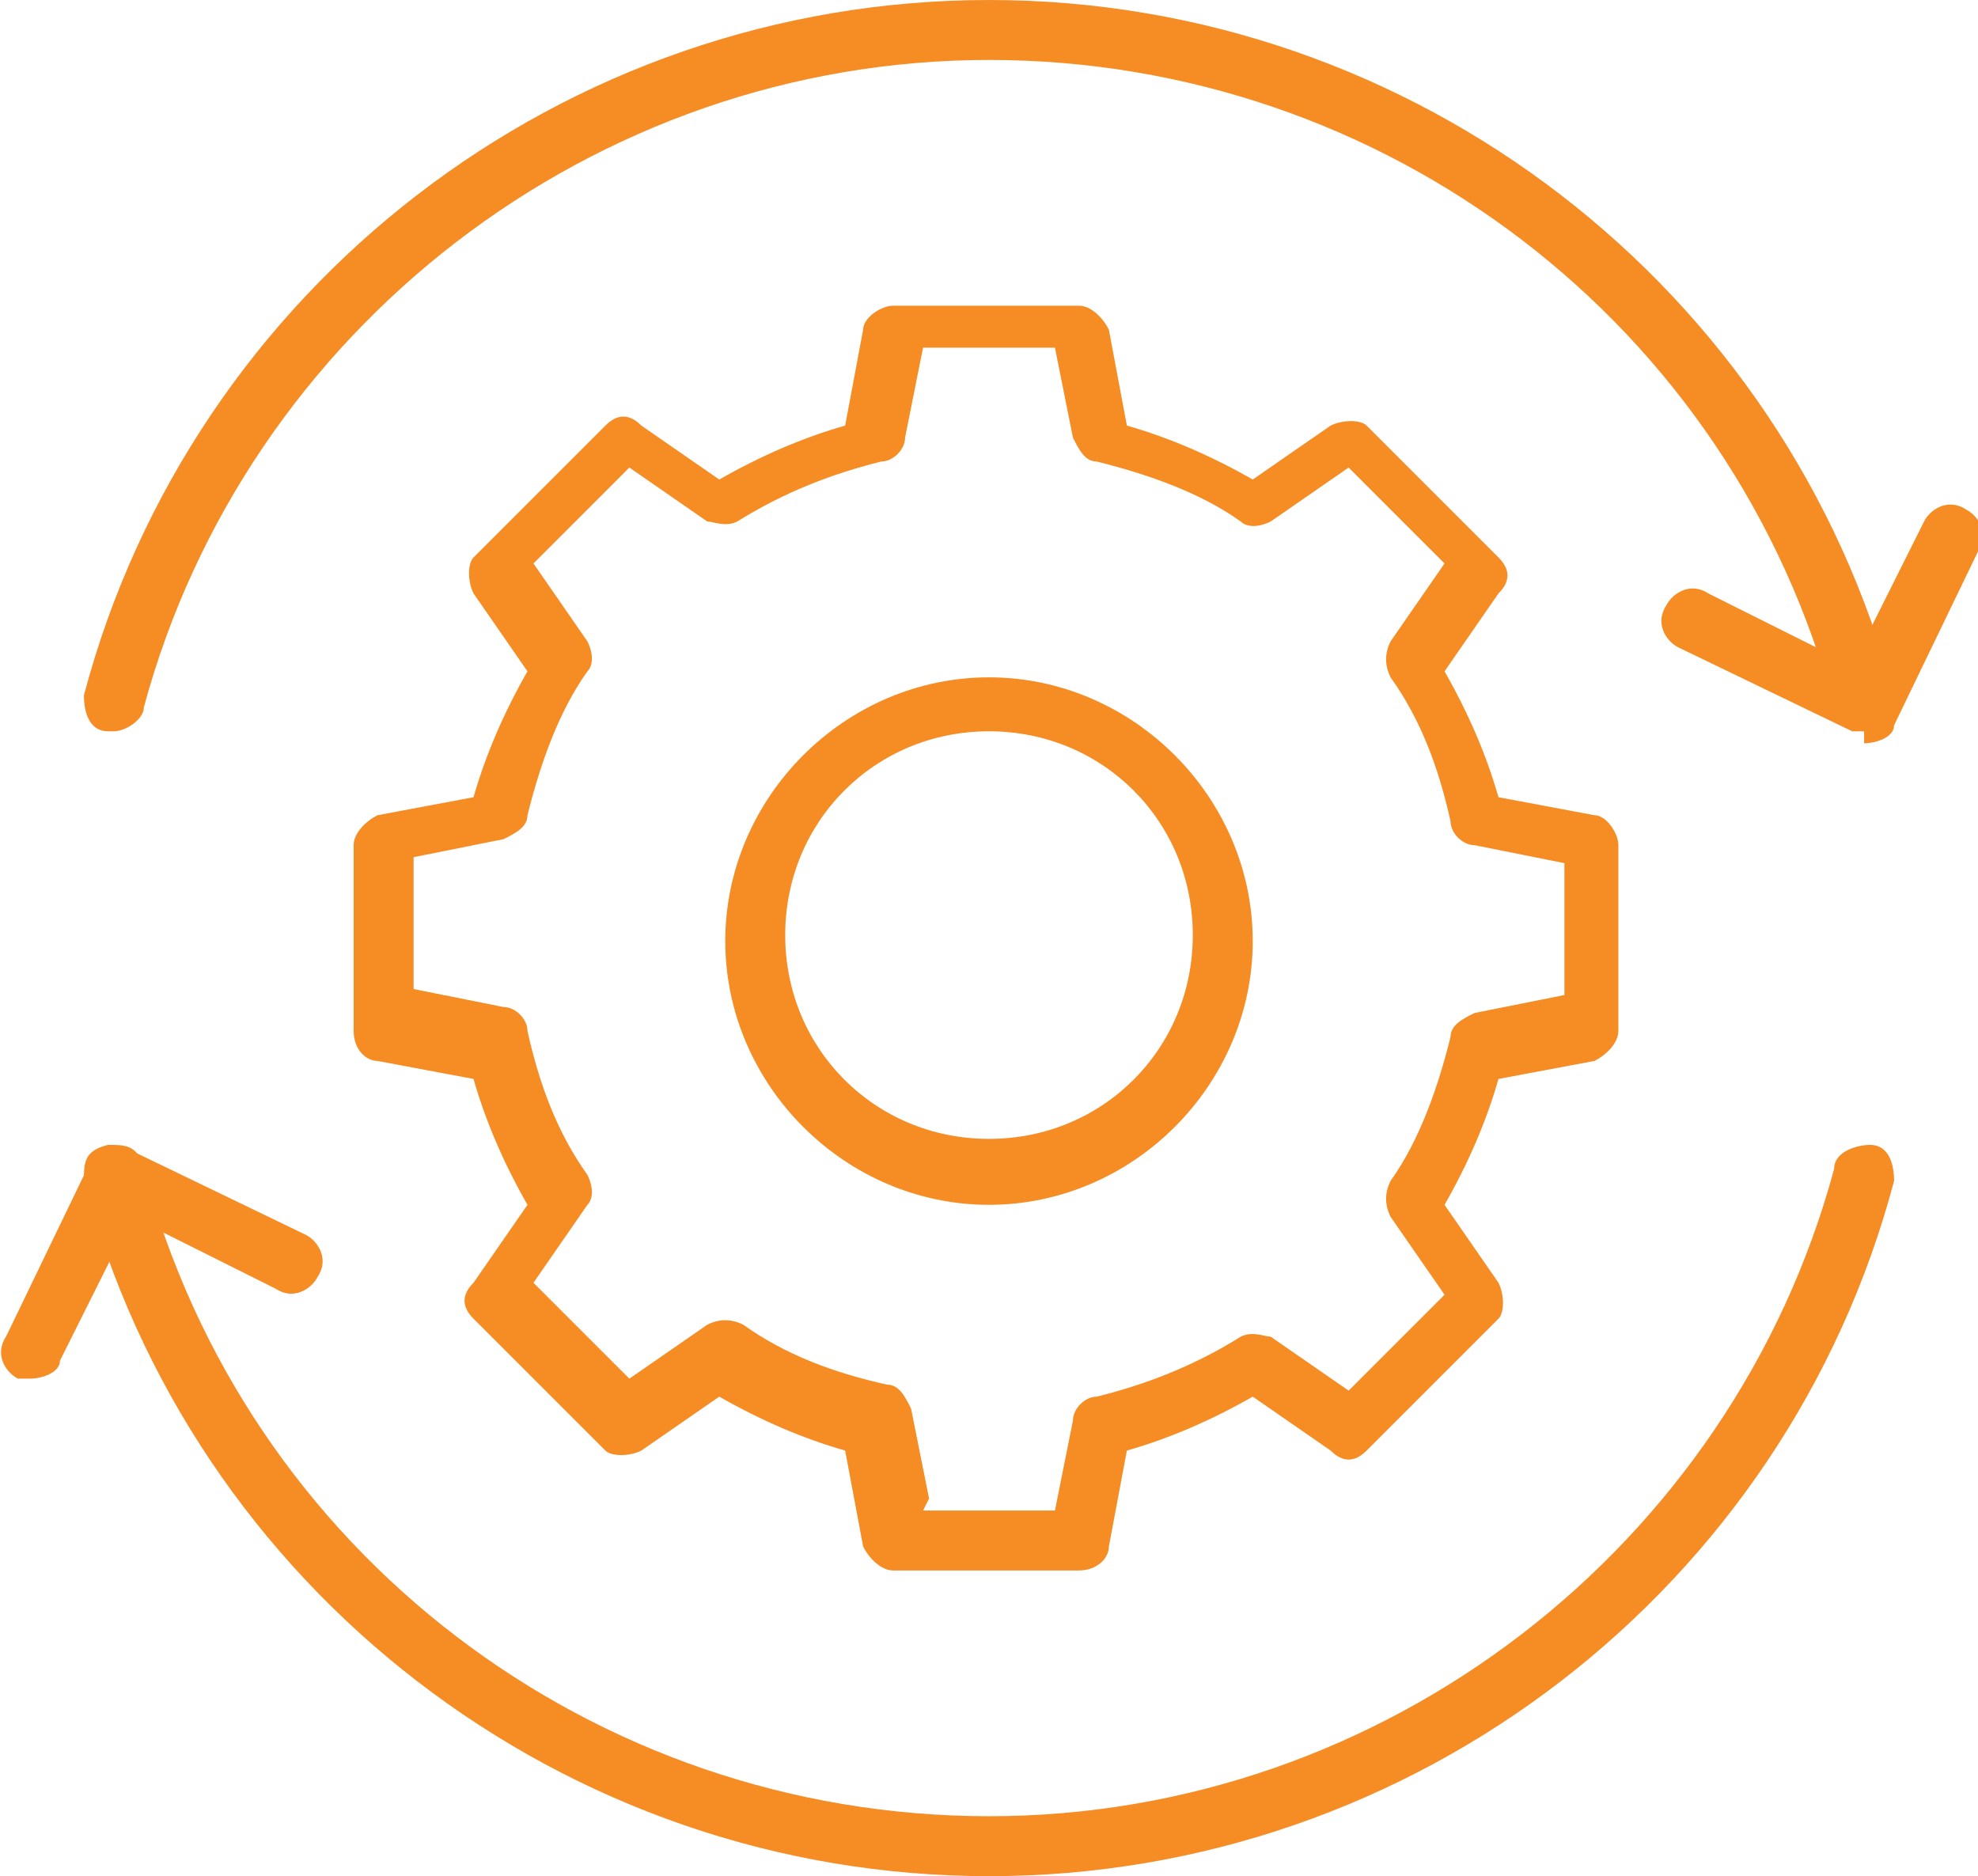 <?xml version="1.0" encoding="UTF-8"?> <svg xmlns="http://www.w3.org/2000/svg" id="Layer_2" version="1.1" viewBox="0 0 33 31.3"><defs><style> .st0 { fill: #f68c24; } </style></defs><g id="Layer_1-2"><g><g><g><path class="st0" d="M1.9,12.2s0,0-.1,0c-.3,0-.4-.3-.4-.6C3.2,4.8,9.4,0,16.5,0s13.3,4.8,15.1,11.6c0,.3,0,.5-.4.6-.3,0-.5,0-.6-.4-1.7-6.4-7.5-10.8-14.1-10.8S4.1,5.5,2.4,11.8c0,.2-.3.4-.5.4Z"></path><path class="st0" d="M31.1,12.2c0,0-.1,0-.2,0l-2.9-1.4c-.2-.1-.4-.4-.2-.7.1-.2.4-.4.7-.2l2.4,1.2,1.2-2.4c.1-.2.4-.4.7-.2.2.1.4.4.2.7l-1.4,2.9c0,.2-.3.3-.5.3Z"></path></g><g><path class="st0" d="M16.5,31.3c-7.1,0-13.3-4.8-15.1-11.6,0-.3,0-.5.4-.6.3,0,.5,0,.6.4,1.7,6.4,7.5,10.8,14.1,10.8s12.4-4.5,14.1-10.8c0-.3.4-.4.6-.4.3,0,.4.3.4.6-1.8,6.8-8,11.6-15.1,11.6Z"></path><path class="st0" d="M.5,23c0,0-.1,0-.2,0-.2-.1-.4-.4-.2-.7l1.4-2.9c.1-.2.4-.4.7-.2l2.9,1.4c.2.1.4.4.2.7-.1.2-.4.4-.7.2l-2.4-1.2-1.2,2.4c0,.2-.3.3-.5.3Z"></path></g></g><path class="st0" d="M18,26.2h-3.1c-.2,0-.4-.2-.5-.4l-.3-1.6c-.7-.2-1.4-.5-2.1-.9l-1.3.9c-.2.1-.5.1-.6,0l-2.2-2.2c-.2-.2-.2-.4,0-.6l.9-1.3c-.4-.7-.7-1.4-.9-2.1l-1.6-.3c-.2,0-.4-.2-.4-.5v-3.1c0-.2.2-.4.4-.5l1.6-.3c.2-.7.5-1.4.9-2.1l-.9-1.3c-.1-.2-.1-.5,0-.6l2.2-2.2c.2-.2.4-.2.6,0l1.3.9c.7-.4,1.4-.7,2.1-.9l.3-1.6c0-.2.3-.4.5-.4h3.1c.2,0,.4.2.5.4l.3,1.6c.7.2,1.4.5,2.1.9l1.3-.9c.2-.1.5-.1.6,0l2.2,2.2c.2.2.2.4,0,.6l-.9,1.3c.4.7.7,1.4.9,2.1l1.6.3c.2,0,.4.3.4.5v3.1c0,.2-.2.4-.4.5l-1.6.3c-.2.7-.5,1.4-.9,2.1l.9,1.3c.1.2.1.5,0,.6l-2.2,2.2c-.2.2-.4.2-.6,0l-1.3-.9c-.7.4-1.4.7-2.1.9l-.3,1.6c0,.2-.2.4-.5.4ZM15.4,25.2h2.2l.3-1.5c0-.2.2-.4.4-.4.8-.2,1.6-.5,2.4-1,.2-.1.4,0,.5,0l1.3.9,1.6-1.6-.9-1.3c-.1-.2-.1-.4,0-.6.5-.7.8-1.6,1-2.4,0-.2.2-.3.4-.4l1.5-.3v-2.2l-1.5-.3c-.2,0-.4-.2-.4-.4-.2-.9-.5-1.7-1-2.4-.1-.2-.1-.4,0-.6l.9-1.3-1.6-1.6-1.3.9c-.2.1-.4.1-.5,0-.7-.5-1.6-.8-2.4-1-.2,0-.3-.2-.4-.4l-.3-1.5h-2.2l-.3,1.5c0,.2-.2.4-.4.4-.8.2-1.6.5-2.4,1-.2.1-.4,0-.5,0l-1.3-.9-1.6,1.6.9,1.3c.1.2.1.4,0,.5-.5.7-.8,1.6-1,2.4,0,.2-.2.3-.4.4l-1.5.3v2.2l1.5.3c.2,0,.4.2.4.4.2.9.5,1.7,1,2.4.1.2.1.4,0,.5l-.9,1.3,1.6,1.6,1.3-.9c.2-.1.4-.1.6,0,.7.5,1.5.8,2.4,1,.2,0,.3.2.4.4l.3,1.5ZM16.5,20.1c-2.4,0-4.4-2-4.4-4.4s2-4.4,4.4-4.4,4.4,2,4.4,4.4-2,4.4-4.4,4.4ZM16.5,12.2c-1.9,0-3.4,1.5-3.4,3.4s1.5,3.4,3.4,3.4,3.4-1.5,3.4-3.4-1.5-3.4-3.4-3.4Z"></path></g></g></svg> 
